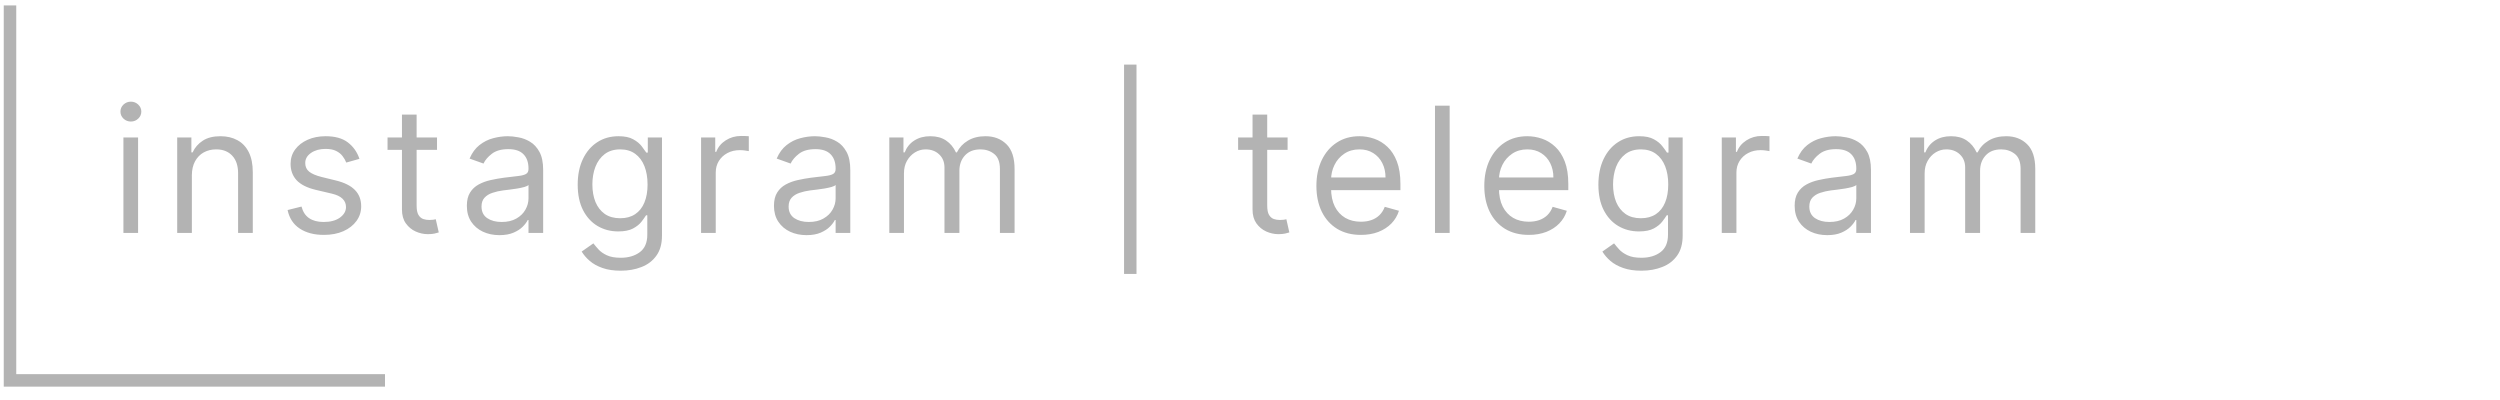 <?xml version="1.0" encoding="UTF-8"?> <svg xmlns="http://www.w3.org/2000/svg" width="125" height="20" viewBox="0 0 125 20" fill="none"><path opacity="0.4" d="M6.171 11.646V6.873H6.904V11.646H6.171ZM6.544 6.077C6.401 6.077 6.278 6.029 6.174 5.931C6.073 5.834 6.022 5.717 6.022 5.58C6.022 5.443 6.073 5.326 6.174 5.229C6.278 5.132 6.401 5.083 6.544 5.083C6.687 5.083 6.809 5.132 6.911 5.229C7.014 5.326 7.066 5.443 7.066 5.58C7.066 5.717 7.014 5.834 6.911 5.931C6.809 6.029 6.687 6.077 6.544 6.077ZM9.593 8.774V11.646H8.86V6.873H9.569V7.619H9.631C9.743 7.376 9.912 7.181 10.14 7.034C10.368 6.885 10.662 6.811 11.023 6.811C11.346 6.811 11.629 6.877 11.871 7.01C12.113 7.14 12.302 7.339 12.437 7.606C12.571 7.871 12.639 8.207 12.639 8.613V11.646H11.905V8.663C11.905 8.288 11.808 7.996 11.613 7.786C11.418 7.575 11.151 7.469 10.811 7.469C10.577 7.469 10.368 7.52 10.184 7.622C10.002 7.723 9.858 7.871 9.752 8.066C9.646 8.261 9.593 8.497 9.593 8.774ZM17.972 7.942L17.313 8.128C17.271 8.018 17.21 7.912 17.13 7.808C17.051 7.702 16.943 7.615 16.806 7.547C16.67 7.479 16.495 7.445 16.281 7.445C15.989 7.445 15.746 7.512 15.551 7.646C15.358 7.779 15.262 7.948 15.262 8.153C15.262 8.335 15.328 8.479 15.461 8.585C15.594 8.691 15.801 8.779 16.082 8.849L16.791 9.023C17.218 9.127 17.536 9.285 17.745 9.498C17.954 9.71 18.059 9.982 18.059 10.316C18.059 10.589 17.98 10.834 17.823 11.049C17.667 11.264 17.45 11.434 17.17 11.559C16.89 11.683 16.565 11.745 16.194 11.745C15.707 11.745 15.305 11.639 14.986 11.428C14.667 11.217 14.465 10.908 14.38 10.502L15.076 10.328C15.142 10.585 15.267 10.778 15.452 10.906C15.638 11.034 15.882 11.099 16.182 11.099C16.524 11.099 16.795 11.026 16.996 10.881C17.199 10.734 17.3 10.558 17.3 10.353C17.3 10.187 17.242 10.048 17.127 9.937C17.011 9.823 16.832 9.738 16.592 9.682L15.797 9.495C15.36 9.392 15.038 9.231 14.833 9.014C14.63 8.794 14.529 8.52 14.529 8.19C14.529 7.921 14.604 7.683 14.756 7.476C14.909 7.268 15.117 7.106 15.38 6.988C15.645 6.87 15.946 6.811 16.281 6.811C16.754 6.811 17.124 6.914 17.394 7.121C17.665 7.329 17.858 7.602 17.972 7.942ZM21.851 6.873V7.494H19.377V6.873H21.851ZM20.098 5.729H20.831V10.278C20.831 10.486 20.861 10.641 20.922 10.744C20.984 10.846 21.062 10.914 21.158 10.95C21.255 10.983 21.358 10.999 21.465 10.999C21.546 10.999 21.612 10.995 21.664 10.987C21.716 10.976 21.757 10.968 21.788 10.962L21.938 11.621C21.888 11.639 21.819 11.658 21.73 11.677C21.64 11.697 21.527 11.708 21.391 11.708C21.184 11.708 20.981 11.663 20.782 11.574C20.585 11.485 20.421 11.349 20.291 11.167C20.162 10.985 20.098 10.755 20.098 10.477V5.729ZM24.971 11.757C24.668 11.757 24.394 11.7 24.147 11.586C23.901 11.47 23.705 11.304 23.56 11.086C23.415 10.867 23.343 10.601 23.343 10.291C23.343 10.017 23.396 9.796 23.504 9.626C23.612 9.454 23.756 9.319 23.936 9.222C24.116 9.124 24.315 9.052 24.533 9.004C24.752 8.955 24.973 8.915 25.194 8.886C25.484 8.849 25.72 8.821 25.9 8.802C26.082 8.782 26.215 8.747 26.297 8.7C26.382 8.652 26.425 8.569 26.425 8.451V8.426C26.425 8.12 26.341 7.882 26.173 7.712C26.008 7.542 25.756 7.457 25.418 7.457C25.068 7.457 24.794 7.534 24.595 7.687C24.396 7.84 24.256 8.004 24.175 8.178L23.479 7.929C23.604 7.639 23.769 7.413 23.976 7.252C24.186 7.088 24.413 6.974 24.66 6.91C24.909 6.844 25.153 6.811 25.393 6.811C25.547 6.811 25.723 6.829 25.922 6.867C26.122 6.902 26.316 6.975 26.503 7.087C26.691 7.199 26.848 7.368 26.972 7.594C27.096 7.819 27.158 8.122 27.158 8.501V11.646H26.425V10.999H26.388C26.338 11.103 26.255 11.214 26.139 11.332C26.023 11.45 25.869 11.55 25.676 11.633C25.483 11.716 25.248 11.757 24.971 11.757ZM25.083 11.099C25.373 11.099 25.617 11.042 25.816 10.928C26.017 10.814 26.168 10.667 26.27 10.486C26.373 10.306 26.425 10.117 26.425 9.918V9.247C26.394 9.284 26.326 9.318 26.22 9.349C26.116 9.378 25.996 9.404 25.859 9.427C25.725 9.448 25.593 9.466 25.465 9.483C25.338 9.497 25.236 9.51 25.157 9.52C24.967 9.545 24.788 9.585 24.623 9.641C24.459 9.695 24.326 9.777 24.225 9.887C24.125 9.995 24.076 10.142 24.076 10.328C24.076 10.583 24.17 10.775 24.359 10.906C24.549 11.034 24.791 11.099 25.083 11.099ZM31.036 13.535C30.681 13.535 30.377 13.489 30.122 13.398C29.867 13.309 29.655 13.191 29.485 13.044C29.317 12.899 29.184 12.743 29.084 12.578L29.669 12.168C29.735 12.255 29.819 12.354 29.92 12.466C30.022 12.58 30.16 12.678 30.337 12.761C30.515 12.846 30.748 12.888 31.036 12.888C31.421 12.888 31.739 12.795 31.99 12.609C32.24 12.422 32.365 12.13 32.365 11.732V10.763H32.303C32.249 10.85 32.173 10.958 32.074 11.086C31.976 11.213 31.835 11.325 31.651 11.425C31.469 11.522 31.222 11.571 30.911 11.571C30.526 11.571 30.18 11.48 29.873 11.297C29.569 11.115 29.328 10.85 29.149 10.502C28.974 10.154 28.885 9.731 28.885 9.234C28.885 8.745 28.971 8.32 29.143 7.957C29.315 7.593 29.555 7.311 29.861 7.112C30.168 6.911 30.522 6.811 30.924 6.811C31.235 6.811 31.481 6.862 31.663 6.966C31.848 7.067 31.988 7.184 32.086 7.314C32.185 7.442 32.262 7.548 32.316 7.631H32.39V6.873H33.099V11.782C33.099 12.192 33.006 12.526 32.819 12.783C32.635 13.042 32.386 13.231 32.074 13.351C31.763 13.474 31.417 13.535 31.036 13.535ZM31.011 10.912C31.305 10.912 31.553 10.845 31.756 10.71C31.959 10.576 32.114 10.382 32.219 10.129C32.325 9.876 32.378 9.574 32.378 9.222C32.378 8.878 32.326 8.575 32.223 8.311C32.119 8.048 31.966 7.842 31.763 7.693C31.56 7.544 31.309 7.469 31.011 7.469C30.7 7.469 30.441 7.548 30.234 7.706C30.029 7.863 29.875 8.074 29.771 8.339C29.669 8.605 29.619 8.899 29.619 9.222C29.619 9.553 29.671 9.846 29.774 10.101C29.88 10.354 30.035 10.553 30.24 10.698C30.447 10.841 30.704 10.912 31.011 10.912ZM35.054 11.646V6.873H35.762V7.594H35.812C35.899 7.358 36.056 7.166 36.284 7.019C36.512 6.872 36.769 6.798 37.055 6.798C37.109 6.798 37.176 6.799 37.257 6.801C37.337 6.803 37.399 6.806 37.44 6.811V7.556C37.415 7.55 37.358 7.541 37.269 7.528C37.182 7.514 37.09 7.507 36.993 7.507C36.761 7.507 36.553 7.555 36.371 7.653C36.191 7.748 36.048 7.881 35.942 8.05C35.839 8.218 35.787 8.41 35.787 8.625V11.646H35.054ZM40.326 11.757C40.024 11.757 39.749 11.7 39.503 11.586C39.256 11.47 39.061 11.304 38.916 11.086C38.771 10.867 38.698 10.601 38.698 10.291C38.698 10.017 38.752 9.796 38.86 9.626C38.967 9.454 39.111 9.319 39.292 9.222C39.472 9.124 39.671 9.052 39.888 9.004C40.108 8.955 40.328 8.915 40.55 8.886C40.84 8.849 41.075 8.821 41.255 8.802C41.438 8.782 41.57 8.747 41.653 8.7C41.738 8.652 41.781 8.569 41.781 8.451V8.426C41.781 8.12 41.697 7.882 41.529 7.712C41.363 7.542 41.111 7.457 40.774 7.457C40.424 7.457 40.149 7.534 39.95 7.687C39.751 7.84 39.612 8.004 39.531 8.178L38.835 7.929C38.959 7.639 39.125 7.413 39.332 7.252C39.541 7.088 39.769 6.974 40.016 6.91C40.264 6.844 40.509 6.811 40.749 6.811C40.902 6.811 41.078 6.829 41.277 6.867C41.478 6.902 41.672 6.975 41.858 7.087C42.047 7.199 42.203 7.368 42.327 7.594C42.452 7.819 42.514 8.122 42.514 8.501V11.646H41.781V10.999H41.743C41.694 11.103 41.611 11.214 41.495 11.332C41.379 11.45 41.224 11.55 41.032 11.633C40.839 11.716 40.604 11.757 40.326 11.757ZM40.438 11.099C40.728 11.099 40.973 11.042 41.171 10.928C41.372 10.814 41.524 10.667 41.625 10.486C41.729 10.306 41.781 10.117 41.781 9.918V9.247C41.749 9.284 41.681 9.318 41.575 9.349C41.472 9.378 41.352 9.404 41.215 9.427C41.08 9.448 40.949 9.466 40.82 9.483C40.694 9.497 40.591 9.51 40.513 9.52C40.322 9.545 40.144 9.585 39.978 9.641C39.815 9.695 39.682 9.777 39.581 9.887C39.481 9.995 39.431 10.142 39.431 10.328C39.431 10.583 39.526 10.775 39.714 10.906C39.905 11.034 40.146 11.099 40.438 11.099ZM44.465 11.646V6.873H45.173V7.619H45.235C45.335 7.364 45.495 7.166 45.717 7.025C45.939 6.882 46.205 6.811 46.516 6.811C46.83 6.811 47.092 6.882 47.302 7.025C47.513 7.166 47.678 7.364 47.796 7.619H47.845C47.968 7.372 48.151 7.176 48.395 7.031C48.64 6.884 48.933 6.811 49.275 6.811C49.702 6.811 50.05 6.944 50.322 7.211C50.593 7.477 50.729 7.89 50.729 8.451V11.646H49.996V8.451C49.996 8.099 49.899 7.847 49.707 7.696C49.514 7.545 49.287 7.469 49.026 7.469C48.691 7.469 48.431 7.571 48.246 7.774C48.062 7.975 47.97 8.23 47.97 8.538V11.646H47.224V8.377C47.224 8.105 47.136 7.887 46.96 7.721C46.784 7.553 46.557 7.469 46.279 7.469C46.089 7.469 45.911 7.52 45.745 7.622C45.581 7.723 45.449 7.864 45.347 8.044C45.248 8.222 45.198 8.428 45.198 8.663V11.646H44.465ZM56.825 3.231V13.696H56.203V3.231H56.825ZM64.38 6.873V7.494H61.906V6.873H64.38ZM62.627 5.729H63.361V10.278C63.361 10.486 63.391 10.641 63.451 10.744C63.513 10.846 63.592 10.914 63.687 10.95C63.784 10.983 63.887 10.999 63.995 10.999C64.075 10.999 64.141 10.995 64.193 10.987C64.245 10.976 64.287 10.968 64.318 10.962L64.467 11.621C64.417 11.639 64.348 11.658 64.259 11.677C64.169 11.697 64.057 11.708 63.92 11.708C63.713 11.708 63.51 11.663 63.311 11.574C63.114 11.485 62.95 11.349 62.82 11.167C62.691 10.985 62.627 10.755 62.627 10.477V5.729ZM68.045 11.745C67.585 11.745 67.189 11.643 66.855 11.44C66.524 11.235 66.268 10.95 66.088 10.583C65.909 10.214 65.82 9.785 65.82 9.296C65.82 8.808 65.909 8.377 66.088 8.004C66.268 7.629 66.518 7.337 66.84 7.128C67.163 6.916 67.54 6.811 67.971 6.811C68.219 6.811 68.465 6.852 68.707 6.935C68.949 7.018 69.17 7.152 69.369 7.339C69.568 7.523 69.726 7.768 69.844 8.072C69.962 8.377 70.021 8.752 70.021 9.197V9.508H66.342V8.874H69.276C69.276 8.605 69.222 8.364 69.114 8.153C69.008 7.942 68.857 7.775 68.66 7.653C68.466 7.53 68.236 7.469 67.971 7.469C67.678 7.469 67.426 7.542 67.212 7.687C67.001 7.83 66.838 8.016 66.725 8.246C66.611 8.476 66.554 8.723 66.554 8.986V9.408C66.554 9.769 66.616 10.074 66.74 10.325C66.867 10.573 67.041 10.763 67.265 10.894C67.489 11.022 67.749 11.086 68.045 11.086C68.238 11.086 68.412 11.059 68.567 11.005C68.725 10.95 68.86 10.867 68.974 10.757C69.088 10.645 69.176 10.506 69.238 10.341L69.947 10.539C69.872 10.78 69.747 10.991 69.571 11.173C69.395 11.353 69.177 11.494 68.918 11.596C68.659 11.695 68.368 11.745 68.045 11.745ZM72.483 5.282V11.646H71.749V5.282H72.483ZM76.439 11.745C75.979 11.745 75.583 11.643 75.249 11.44C74.918 11.235 74.662 10.95 74.482 10.583C74.304 10.214 74.215 9.785 74.215 9.296C74.215 8.808 74.304 8.377 74.482 8.004C74.662 7.629 74.913 7.337 75.234 7.128C75.557 6.916 75.934 6.811 76.365 6.811C76.613 6.811 76.859 6.852 77.101 6.935C77.344 7.018 77.564 7.152 77.763 7.339C77.962 7.523 78.12 7.768 78.238 8.072C78.356 8.377 78.415 8.752 78.415 9.197V9.508H74.737V8.874H77.67C77.67 8.605 77.616 8.364 77.508 8.153C77.403 7.942 77.251 7.775 77.055 7.653C76.86 7.53 76.63 7.469 76.365 7.469C76.073 7.469 75.82 7.542 75.607 7.687C75.395 7.83 75.233 8.016 75.119 8.246C75.005 8.476 74.948 8.723 74.948 8.986V9.408C74.948 9.769 75.01 10.074 75.134 10.325C75.261 10.573 75.436 10.763 75.659 10.894C75.883 11.022 76.143 11.086 76.439 11.086C76.632 11.086 76.806 11.059 76.961 11.005C77.119 10.95 77.254 10.867 77.368 10.757C77.482 10.645 77.57 10.506 77.632 10.341L78.341 10.539C78.266 10.78 78.141 10.991 77.965 11.173C77.789 11.353 77.571 11.494 77.312 11.596C77.053 11.695 76.763 11.745 76.439 11.745ZM82.07 13.535C81.716 13.535 81.411 13.489 81.156 13.398C80.902 13.309 80.689 13.191 80.519 13.044C80.352 12.899 80.218 12.743 80.119 12.578L80.703 12.168C80.769 12.255 80.853 12.354 80.954 12.466C81.056 12.58 81.195 12.678 81.371 12.761C81.549 12.846 81.782 12.888 82.07 12.888C82.455 12.888 82.773 12.795 83.024 12.609C83.275 12.422 83.4 12.13 83.4 11.732V10.763H83.338C83.284 10.85 83.207 10.958 83.108 11.086C83.01 11.213 82.87 11.325 82.685 11.425C82.503 11.522 82.257 11.571 81.946 11.571C81.56 11.571 81.215 11.48 80.908 11.297C80.603 11.115 80.362 10.85 80.184 10.502C80.008 10.154 79.92 9.731 79.92 9.234C79.92 8.745 80.006 8.32 80.178 7.957C80.35 7.593 80.589 7.311 80.895 7.112C81.202 6.911 81.556 6.811 81.958 6.811C82.269 6.811 82.515 6.862 82.698 6.966C82.882 7.067 83.023 7.184 83.12 7.314C83.22 7.442 83.296 7.548 83.35 7.631H83.425V6.873H84.133V11.782C84.133 12.192 84.04 12.526 83.854 12.783C83.669 13.042 83.421 13.231 83.108 13.351C82.797 13.474 82.451 13.535 82.07 13.535ZM82.045 10.912C82.339 10.912 82.588 10.845 82.791 10.71C82.994 10.576 83.148 10.382 83.254 10.129C83.359 9.876 83.412 9.574 83.412 9.222C83.412 8.878 83.361 8.575 83.257 8.311C83.153 8.048 83 7.842 82.797 7.693C82.594 7.544 82.344 7.469 82.045 7.469C81.734 7.469 81.475 7.548 81.268 7.706C81.063 7.863 80.909 8.074 80.805 8.339C80.704 8.605 80.653 8.899 80.653 9.222C80.653 9.553 80.705 9.846 80.808 10.101C80.914 10.354 81.07 10.553 81.275 10.698C81.482 10.841 81.739 10.912 82.045 10.912ZM86.088 11.646V6.873H86.796V7.594H86.846C86.933 7.358 87.091 7.166 87.319 7.019C87.546 6.872 87.803 6.798 88.089 6.798C88.143 6.798 88.21 6.799 88.291 6.801C88.372 6.803 88.433 6.806 88.474 6.811V7.556C88.45 7.55 88.393 7.541 88.303 7.528C88.216 7.514 88.124 7.507 88.027 7.507C87.795 7.507 87.588 7.555 87.406 7.653C87.225 7.748 87.082 7.881 86.977 8.05C86.873 8.218 86.821 8.41 86.821 8.625V11.646H86.088ZM91.361 11.757C91.058 11.757 90.784 11.7 90.537 11.586C90.291 11.47 90.095 11.304 89.95 11.086C89.805 10.867 89.733 10.601 89.733 10.291C89.733 10.017 89.786 9.796 89.894 9.626C90.002 9.454 90.146 9.319 90.326 9.222C90.506 9.124 90.705 9.052 90.922 9.004C91.142 8.955 91.363 8.915 91.584 8.886C91.874 8.849 92.109 8.821 92.29 8.802C92.472 8.782 92.605 8.747 92.687 8.7C92.772 8.652 92.815 8.569 92.815 8.451V8.426C92.815 8.12 92.731 7.882 92.563 7.712C92.397 7.542 92.146 7.457 91.808 7.457C91.458 7.457 91.183 7.534 90.985 7.687C90.786 7.84 90.646 8.004 90.565 8.178L89.869 7.929C89.993 7.639 90.159 7.413 90.366 7.252C90.576 7.088 90.803 6.974 91.05 6.91C91.299 6.844 91.543 6.811 91.783 6.811C91.936 6.811 92.113 6.829 92.311 6.867C92.512 6.902 92.706 6.975 92.892 7.087C93.081 7.199 93.237 7.368 93.362 7.594C93.486 7.819 93.548 8.122 93.548 8.501V11.646H92.815V10.999H92.778C92.728 11.103 92.645 11.214 92.529 11.332C92.413 11.45 92.259 11.55 92.066 11.633C91.873 11.716 91.638 11.757 91.361 11.757ZM91.472 11.099C91.763 11.099 92.007 11.042 92.206 10.928C92.407 10.814 92.558 10.667 92.659 10.486C92.763 10.306 92.815 10.117 92.815 9.918V9.247C92.784 9.284 92.715 9.318 92.61 9.349C92.506 9.378 92.386 9.404 92.249 9.427C92.115 9.448 91.983 9.466 91.855 9.483C91.728 9.497 91.626 9.51 91.547 9.52C91.356 9.545 91.178 9.585 91.013 9.641C90.849 9.695 90.716 9.777 90.615 9.887C90.516 9.995 90.466 10.142 90.466 10.328C90.466 10.583 90.56 10.775 90.749 10.906C90.939 11.034 91.18 11.099 91.472 11.099ZM95.499 11.646V6.873H96.207V7.619H96.27C96.369 7.364 96.53 7.166 96.751 7.025C96.973 6.882 97.239 6.811 97.55 6.811C97.865 6.811 98.127 6.882 98.336 7.025C98.547 7.166 98.712 7.364 98.83 7.619H98.88C99.002 7.372 99.185 7.176 99.43 7.031C99.674 6.884 99.967 6.811 100.309 6.811C100.736 6.811 101.085 6.944 101.356 7.211C101.628 7.477 101.763 7.89 101.763 8.451V11.646H101.03V8.451C101.03 8.099 100.934 7.847 100.741 7.696C100.548 7.545 100.322 7.469 100.061 7.469C99.725 7.469 99.465 7.571 99.281 7.774C99.096 7.975 99.004 8.23 99.004 8.538V11.646H98.258V8.377C98.258 8.105 98.17 7.887 97.994 7.721C97.818 7.553 97.591 7.469 97.314 7.469C97.123 7.469 96.945 7.52 96.779 7.622C96.616 7.723 96.483 7.864 96.382 8.044C96.282 8.222 96.232 8.428 96.232 8.663V11.646H95.499Z" fill="#414141"></path><path opacity="0.4" d="M19.25 19.02H0.5V0.271" stroke="#414141" stroke-width="0.625"></path></svg> 